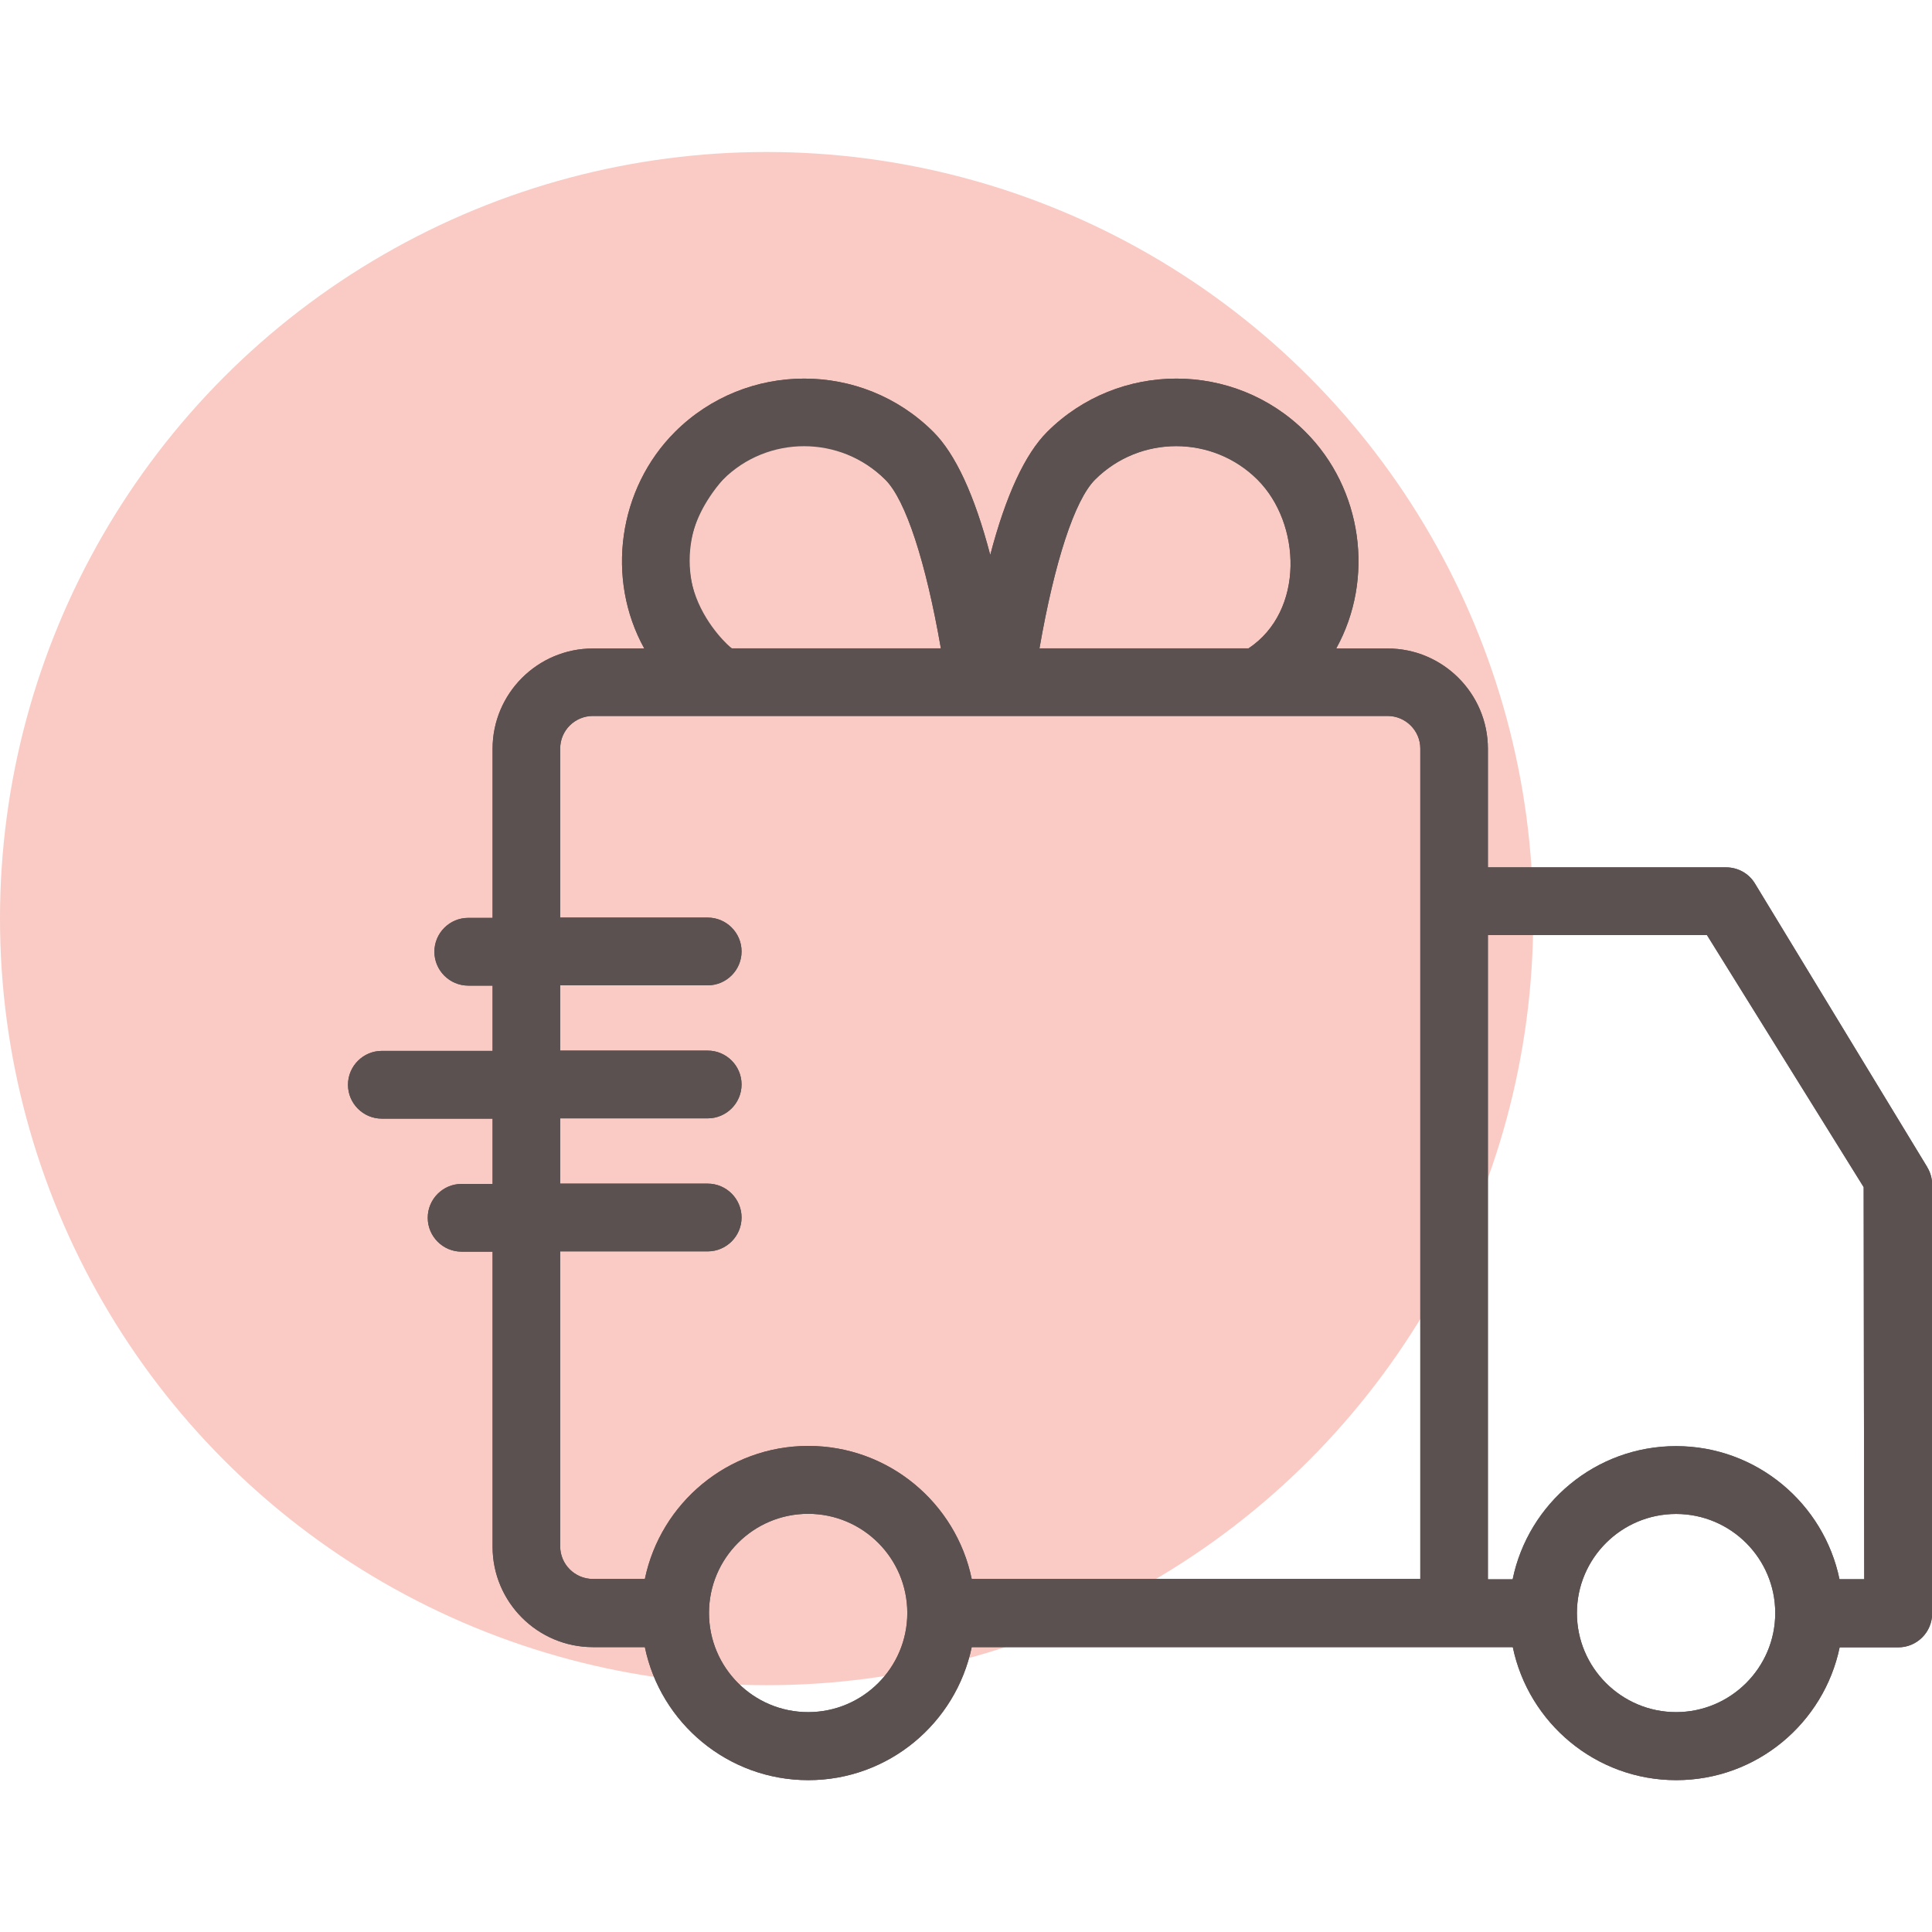 <svg viewBox="0 0 133.47 133.46" xmlns="http://www.w3.org/2000/svg" data-name="Layer 2" id="Layer_2">
  <defs>
    <style>
      .cls-1 {
        fill: none;
      }

      .cls-2 {
        fill: #f5988a;
        opacity: .5;
      }

      .cls-3 {
        fill: #5c5151;
      }
    </style>
  </defs>
  <g data-name="Layer 1" id="Layer_1-2">
    <g>
      <circle r="52.96" cy="63.46" cx="52.96" class="cls-2"></circle>
      <g>
        <path d="M133.13,80.61l-11.89-19.57c-.42-.7-1.18-1.12-2-1.12h-16.45v-8.19c0-3.82-3.11-6.93-6.93-6.93h-3.55c2.67-4.82,1.81-11.04-2.13-14.97-4.91-4.9-12.91-4.9-17.83,0-1.54,1.54-2.86,4.39-3.94,8.51-1.08-4.12-2.4-6.98-3.94-8.51-4.91-4.9-12.91-4.9-17.83,0-3.94,3.93-4.8,10.15-2.13,14.97h-3.55c-3.82,0-6.93,3.11-6.93,6.93v11.68h-1.68c-1.29,0-2.34,1.05-2.34,2.34s1.05,2.34,2.34,2.34h1.68v4.51h-7.65c-1.29,0-2.34,1.05-2.34,2.34s1.05,2.34,2.34,2.34h7.65v4.51h-2.14c-1.29,0-2.34,1.05-2.34,2.34s1.05,2.34,2.34,2.34h2.14v20.39c0,3.82,3.11,6.93,6.93,6.93h3.59c1.08,5.24,5.73,9.19,11.29,9.19s10.2-3.95,11.29-9.19h37.38c1.09,5.24,5.73,9.19,11.29,9.19s10.2-3.94,11.29-9.17h4.05c1.29,0,2.34-1.05,2.34-2.34v-29.62c0-.43-.12-.85-.34-1.21ZM75.65,33.14c3.09-3.09,8.13-3.08,11.22,0,3.03,3.02,3.27,9.08-.62,11.66h-14.44c1.04-5.98,2.43-10.25,3.84-11.66ZM49.94,44.31c-3.06-3.05-3.06-8.12,0-11.17,3.09-3.09,8.13-3.08,11.22,0,1.41,1.4,2.8,5.68,3.84,11.66h-14.44c-.31-.2-.5-.37-.62-.49ZM38.7,106.84v-20.39h10.19c1.29,0,2.34-1.05,2.34-2.34s-1.05-2.34-2.34-2.34h-10.19v-4.51h10.19c1.29,0,2.34-1.05,2.34-2.34s-1.05-2.34-2.34-2.34h-10.19v-4.51h10.19c1.29,0,2.34-1.05,2.34-2.34s-1.05-2.34-2.34-2.34h-10.19v-11.68c0-1.24,1.01-2.25,2.26-2.25h54.9c1.24,0,2.26,1.01,2.26,2.25v57.37h-30.99c-1.08-5.24-5.73-9.19-11.29-9.19s-10.2,3.95-11.29,9.19h-3.59c-1.24,0-2.26-1.01-2.26-2.25ZM55.83,118.28c-3.78,0-6.85-3.07-6.85-6.85s3.07-6.85,6.85-6.85,6.85,3.07,6.85,6.85-3.07,6.85-6.85,6.85ZM115.79,118.28c-3.77,0-6.85-3.07-6.85-6.84,0,0,0,0,0-.01,0-3.77,3.07-6.84,6.85-6.84s6.85,3.07,6.85,6.84c0,0,0,0,0,.01,0,3.77-3.08,6.84-6.85,6.84ZM128.75,82.01c.01,9.03.02,18.06.04,27.1h-1.71c-1.08-5.24-5.73-9.2-11.29-9.2s-10.21,3.95-11.29,9.2h-1.71v-44.51h15.13c3.61,5.81,7.22,11.61,10.83,17.42Z" class="cls-3"></path>
        <path d="M133.13,80.61l-11.89-19.57c-.42-.7-1.18-1.12-2-1.12h-16.45v-8.19c0-3.82-3.11-6.93-6.93-6.93h-3.55c2.67-4.82,1.81-11.04-2.13-14.97-4.91-4.9-12.91-4.9-17.83,0-1.54,1.54-2.86,4.39-3.94,8.51-1.08-4.12-2.4-6.98-3.94-8.51-4.91-4.9-12.91-4.9-17.83,0-3.94,3.93-4.8,10.15-2.13,14.97h-3.55c-3.82,0-6.93,3.11-6.93,6.93v11.68h-1.68c-1.29,0-2.34,1.05-2.34,2.34s1.05,2.34,2.34,2.34h1.68v4.51h-7.65c-1.29,0-2.34,1.05-2.34,2.34s1.05,2.34,2.34,2.34h7.65v4.51h-2.14c-1.29,0-2.34,1.05-2.34,2.34s1.05,2.34,2.34,2.34h2.14v20.39c0,3.82,3.11,6.93,6.93,6.93h3.59c1.08,5.24,5.73,9.19,11.29,9.19s10.2-3.95,11.29-9.19h37.38c1.09,5.24,5.73,9.19,11.29,9.19s10.2-3.94,11.29-9.18h4.05c1.29,0,2.34-1.05,2.34-2.34v-29.62c0-.43-.12-.85-.34-1.21ZM75.65,33.13c3.09-3.09,8.13-3.09,11.22,0,3.03,3.02,3.27,9.08-.62,11.66h-14.44c1.04-5.98,2.43-10.25,3.84-11.66ZM49.94,33.13c2.85-3.31,8.13-3.08,11.22,0,1.41,1.4,2.8,5.68,3.84,11.66h-14.44c-.31-.2-6.07-5.32-.62-11.66ZM38.7,106.84v-20.39h10.19c1.29,0,2.34-1.05,2.34-2.34s-1.05-2.34-2.34-2.34h-10.19v-4.51h10.19c1.29,0,2.34-1.05,2.34-2.34s-1.05-2.34-2.34-2.34h-10.19v-4.51h10.19c1.29,0,2.34-1.05,2.34-2.34s-1.05-2.34-2.34-2.34h-10.19v-11.68c0-1.24,1.01-2.25,2.26-2.25h54.9c1.24,0,2.26,1.01,2.26,2.25v57.37h-30.99c-1.08-5.24-5.73-9.19-11.29-9.19s-10.2,3.95-11.29,9.19h-3.59c-1.24,0-2.26-1.01-2.26-2.25ZM55.83,118.28c-3.78,0-6.85-3.07-6.85-6.85s3.07-6.85,6.85-6.85,6.85,3.07,6.85,6.85-3.07,6.85-6.85,6.85ZM115.79,118.28c-3.77,0-6.85-3.07-6.85-6.84,0,0,0,0,0-.01,0-3.77,3.07-6.84,6.85-6.84s6.85,3.07,6.85,6.84c0,0,0,0,0,.01,0,3.77-3.08,6.84-6.85,6.84ZM127.08,109.1c-1.08-5.24-5.73-9.2-11.29-9.2s-10.21,3.95-11.29,9.2h-1.71v-44.52h15.13c3.61,5.81,7.22,11.61,10.83,17.42.01,9.03.02,18.06.04,27.09h-1.71Z" class="cls-3"></path>
      </g>
    </g>
    <rect height="133.46" width="133.46" x="0" class="cls-1"></rect>
  </g>
</svg>